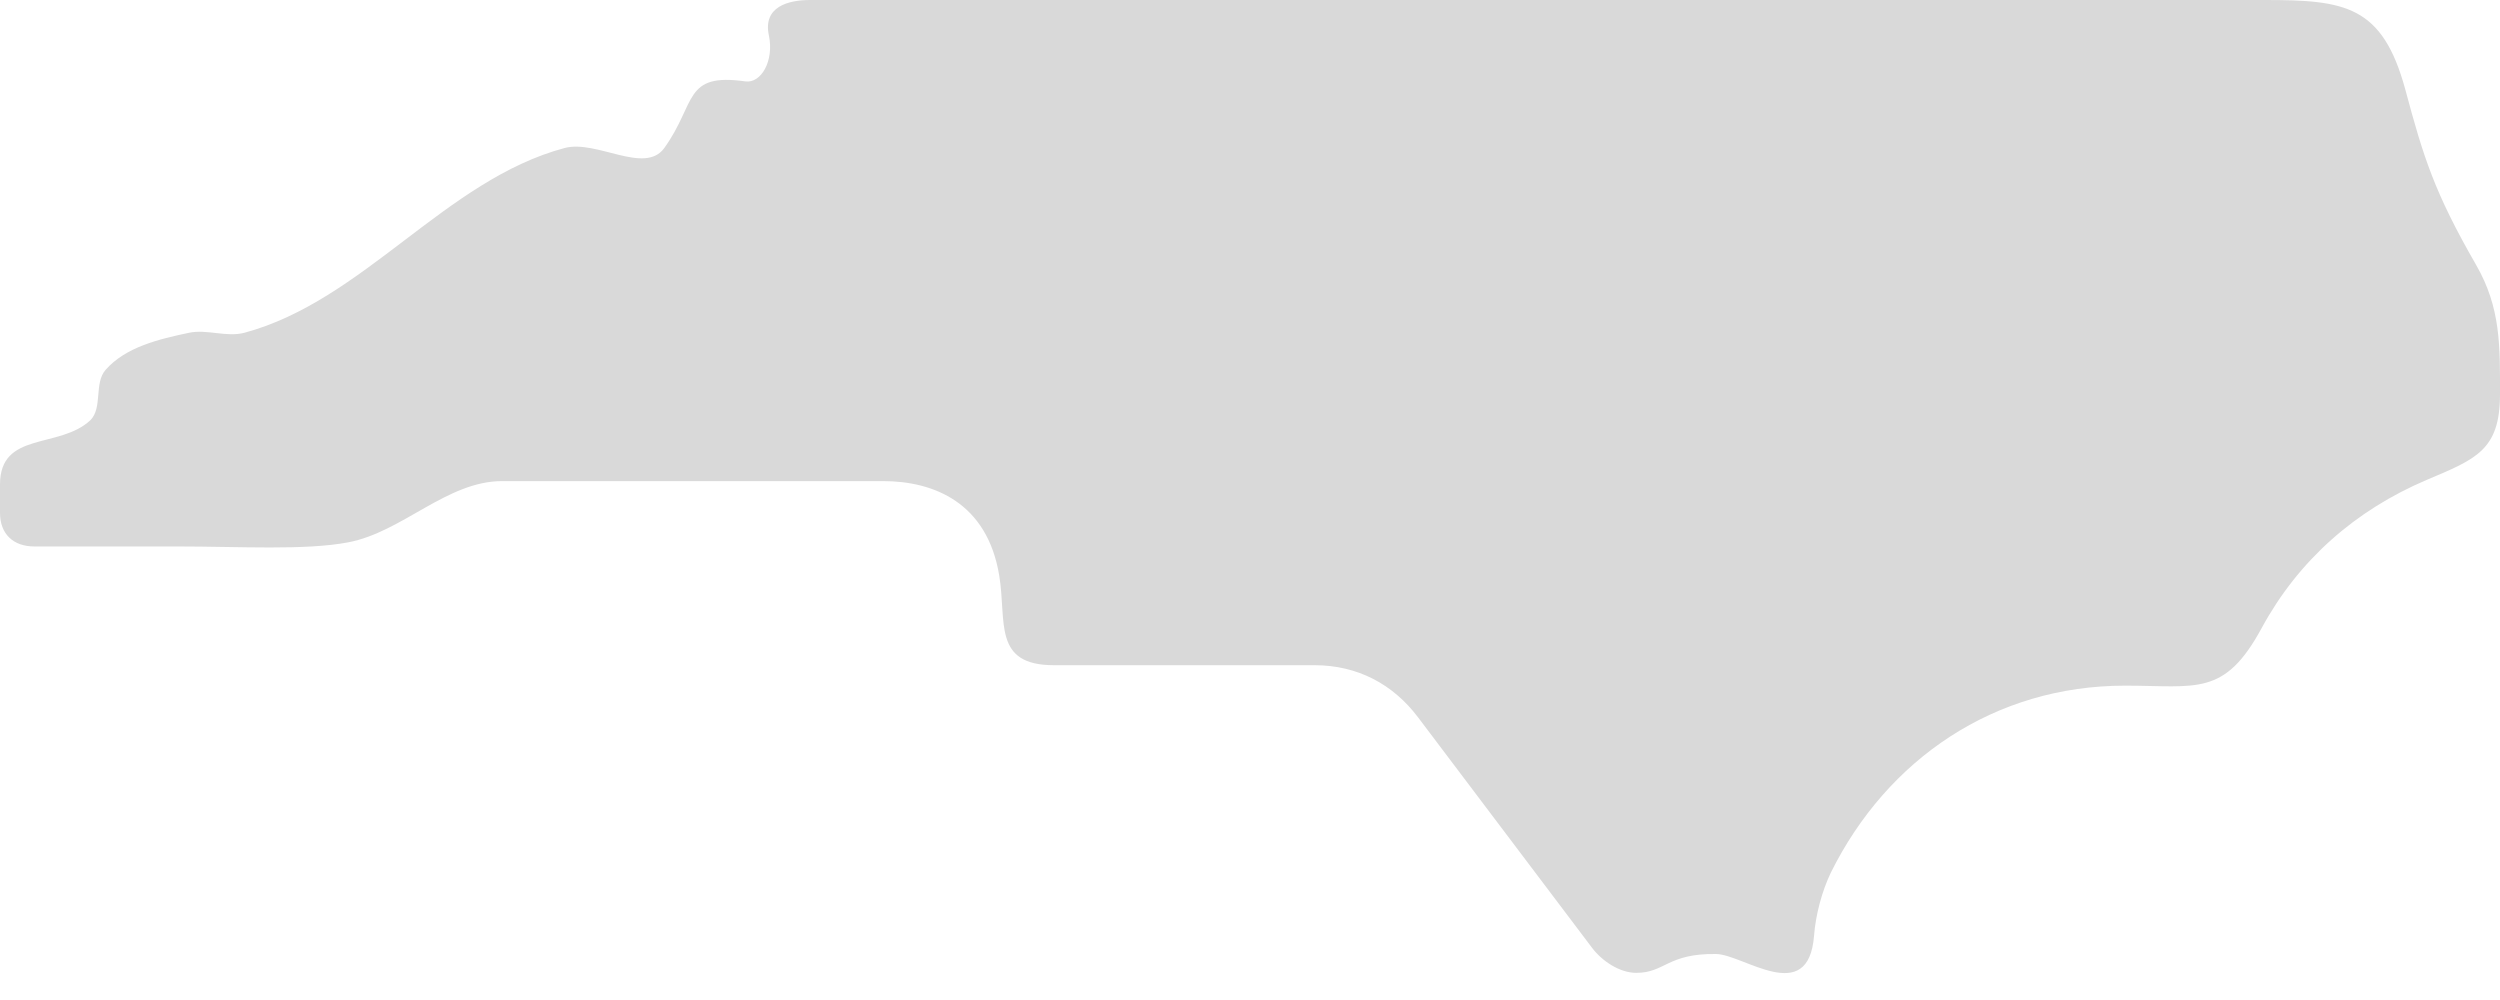 <?xml version="1.0" encoding="UTF-8"?> <svg xmlns="http://www.w3.org/2000/svg" width="50" height="20" viewBox="0 0 50 20" fill="none"><path style="fill: #d9d9d9" d="M16.208 0H45.293C46.902 0 47.65 0.107 48.108 1.797C48.467 3.136 48.686 3.846 49.522 5.298C50.019 6.159 50 6.932 50 7.887C50 9.006 49.516 9.182 48.536 9.597C47.103 10.206 45.971 11.205 45.236 12.556C44.488 13.939 43.935 13.713 42.502 13.713C39.888 13.713 37.745 15.184 36.62 17.446C36.438 17.823 36.312 18.301 36.281 18.715C36.168 20.142 34.867 19.086 34.32 19.08C33.346 19.067 33.302 19.457 32.724 19.457C32.391 19.457 32.039 19.218 31.844 18.96C30.688 17.427 28.362 14.348 28.362 14.348C27.859 13.681 27.149 13.304 26.288 13.304H21.078C19.847 13.304 20.136 12.425 19.985 11.513C19.746 10.055 18.678 9.622 17.66 9.622H10.043C8.937 9.622 8.051 10.64 6.963 10.847C6.096 11.011 4.795 10.929 3.538 10.929H0.685C0.27 10.929 0 10.684 0 10.256V9.691C0 8.616 1.188 8.987 1.81 8.402C2.055 8.151 1.879 7.661 2.112 7.397C2.514 6.938 3.186 6.781 3.783 6.655C4.142 6.58 4.531 6.75 4.889 6.655C7.271 6.014 8.912 3.595 11.293 2.96C11.934 2.79 12.896 3.501 13.286 2.96C13.933 2.061 13.663 1.452 14.907 1.628C15.221 1.672 15.485 1.219 15.378 0.71C15.253 0.132 15.768 0 16.202 0L16.208 0Z"></path></svg> 